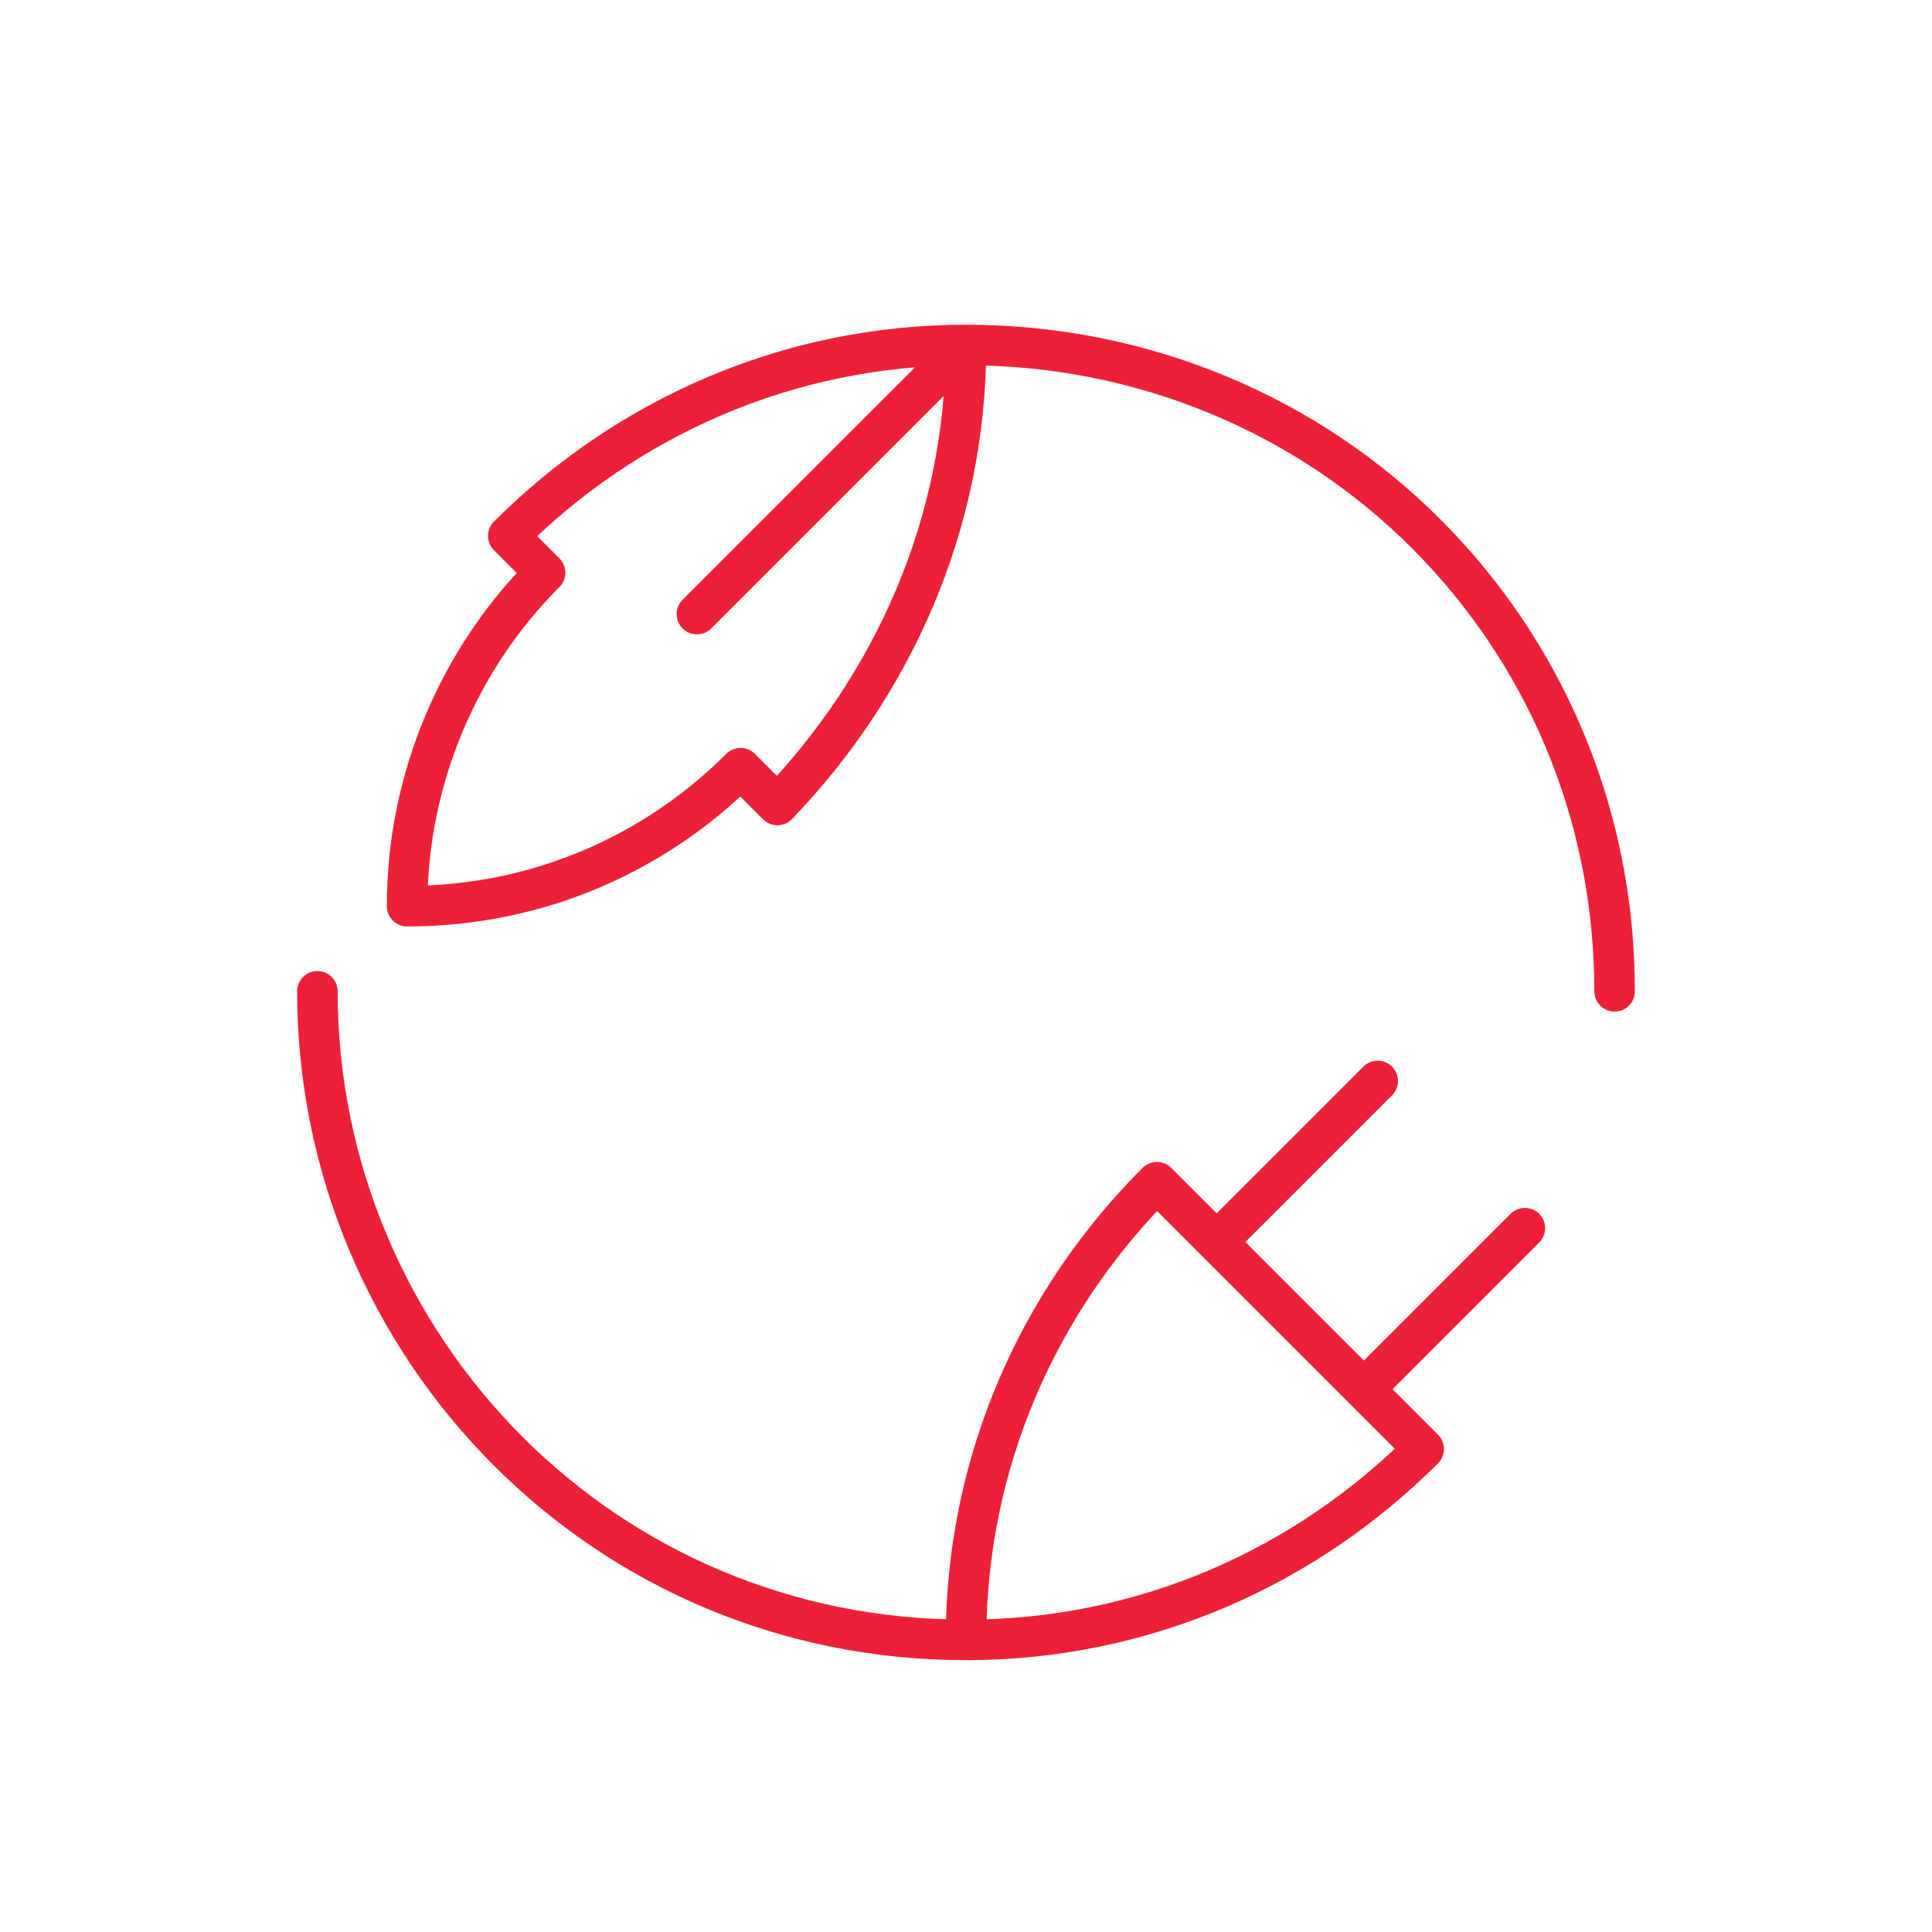 <?xml version="1.0" encoding="utf-8"?>
<!-- Generator: Adobe Illustrator 19.2.0, SVG Export Plug-In . SVG Version: 6.00 Build 0)  -->
<svg version="1.1" id="Isolation_Mode" xmlns="http://www.w3.org/2000/svg" xmlns:xlink="http://www.w3.org/1999/xlink" x="0px"
	 y="0px" width="84px" height="84px" viewBox="0 0 84 84" style="enable-background:new 0 0 84 84;" xml:space="preserve">
<style type="text/css">
	.st0{fill:none;stroke:#EE2038;stroke-width:1.762;stroke-linecap:round;stroke-linejoin:round;stroke-miterlimit:10;}
</style>
<path class="st0" d="M42,15c-7.8,0-14.8,3.2-19.9,8.3l1.6,1.6c-3.7,3.7-6,8.9-6,14.5c5.7,0,10.8-2.3,14.5-6l1.6,1.6
	C38.8,29.8,42,22.8,42,15z M70.2,43.1c0-7.8-3.1-14.8-8.2-19.9C56.9,18.1,49.8,15,42,15 M13.8,43.1c0,7.8,3.2,14.9,8.3,20
	s12.1,8.2,19.9,8.2 M59.9,47l-7,7 M66.3,53.4l-7,7 M42,71.3c7.8,0,14.8-3.2,19.9-8.3L50.3,51.4C45.2,56.5,42,63.5,42,71.3z M42,15
	L30.3,26.7"/>
</svg>
